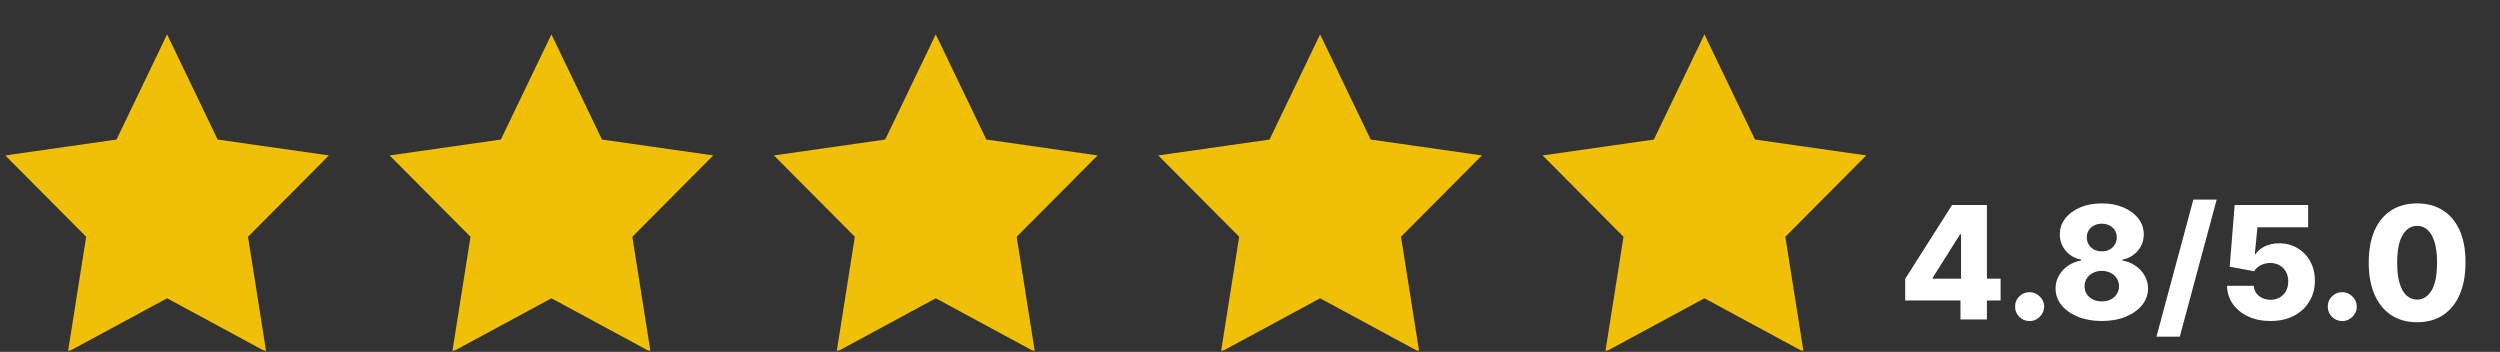 <svg xmlns="http://www.w3.org/2000/svg" fill="none" viewBox="0 0 540 76" height="76" width="540">
<rect x="0" y="0" width="540" height="76" fill="#333333" stroke="none"/>
<g clip-path="url(#clip0_627_2)">
<mask height="101" width="407" y="0" x="0" maskUnits="userSpaceOnUse" style="mask-type:luminance" id="mask0_627_2">
<path fill="white" d="M407 0H0V101H407V0Z"></path>
</mask>
<g mask="url(#mask0_627_2)">
<mask height="69" width="476" y="7" x="1" maskUnits="userSpaceOnUse" style="mask-type:luminance" id="mask1_627_2">
<path fill="white" d="M477 7H1V76H477V7Z"></path>
</mask>
<g mask="url(#mask1_627_2)">
<mask height="120" width="413" y="-44" x="1" maskUnits="userSpaceOnUse" style="mask-type:luminance" id="mask2_627_2">
<path fill="white" d="M414 -44H1V76H414V-44Z"></path>
</mask>
<g mask="url(#mask2_627_2)">
<mask height="164" width="723" y="-62" x="-154" maskUnits="userSpaceOnUse" style="mask-type:luminance" id="mask3_627_2">
<path fill="white" d="M568.875 -61.143H-153.875V101.715H568.875V-61.143Z"></path>
</mask>
<g mask="url(#mask3_627_2)">
<mask height="129" width="448" y="-10" x="-8" maskUnits="userSpaceOnUse" style="mask-type:luminance" id="mask4_627_2">
<path fill="white" d="M439.417 -10H-8V118.571H439.417V-10Z"></path>
</mask>
<g mask="url(#mask4_627_2)">
<path fill="#EFC007" d="M36.089 7.429L47.013 30.143L71.043 33.572L53.566 51.143L57.498 76L36.089 64.429L14.679 76L18.612 51.143L1.134 33.572L25.166 30.143L36.089 7.429Z"></path>
<path fill="#EFC007" d="M119.106 7.429L130.029 30.143L154.06 33.572L136.583 51.143L140.515 76L119.106 64.429L97.696 76L101.628 51.143L84.151 33.572L108.182 30.143L119.106 7.429Z"></path>
<path fill="#EFC007" d="M202.122 7.429L213.045 30.143L237.077 33.572L219.599 51.143L223.532 76L202.122 64.429L180.712 76L184.645 51.143L167.168 33.572L191.199 30.143L202.122 7.429Z"></path>
<path fill="#EFC007" d="M285.139 7.429L296.063 30.143L320.093 33.572L302.616 51.143L306.548 76L285.139 64.429L263.73 76L267.662 51.143L250.184 33.572L274.216 30.143L285.139 7.429Z"></path>
<path fill="#EFC007" d="M368.156 7.429L379.079 30.143L403.111 33.572L385.633 51.143L389.566 76L368.156 64.429L346.746 76L350.678 51.143L333.202 33.572L357.232 30.143L368.156 7.429Z"></path>
</g>
</g>
</g>
</g>
</g>
<path fill="white" d="M411.521 64.895V60.234L421.651 44.273H425.793V50.599H423.39L417.462 59.993V60.186H432.131V64.895H411.521ZM423.462 69V63.47L423.583 61.43V44.273H429.173V69H423.462ZM438.401 69.35C437.531 69.35 436.787 69.044 436.167 68.433C435.555 67.821 435.253 67.08 435.262 66.211C435.253 65.358 435.555 64.629 436.167 64.026C436.787 63.414 437.531 63.108 438.401 63.108C439.222 63.108 439.946 63.414 440.574 64.026C441.21 64.629 441.532 65.358 441.54 66.211C441.532 66.79 441.379 67.318 441.081 67.793C440.791 68.267 440.409 68.646 439.934 68.928C439.467 69.209 438.956 69.35 438.401 69.35ZM453.988 69.338C452.064 69.338 450.346 69.032 448.833 68.421C447.327 67.801 446.144 66.963 445.283 65.909C444.43 64.847 444.003 63.647 444.003 62.311C444.003 61.289 444.249 60.351 444.74 59.498C445.231 58.645 445.895 57.936 446.732 57.373C447.577 56.801 448.519 56.435 449.557 56.274V56.081C448.197 55.831 447.082 55.2 446.213 54.185C445.351 53.171 444.921 51.984 444.921 50.624C444.921 49.336 445.311 48.189 446.092 47.182C446.881 46.176 447.955 45.383 449.316 44.804C450.684 44.224 452.241 43.935 453.988 43.935C455.735 43.935 457.288 44.224 458.649 44.804C460.017 45.383 461.092 46.176 461.872 47.182C462.661 48.189 463.056 49.336 463.056 50.624C463.056 51.992 462.617 53.183 461.74 54.197C460.87 55.204 459.763 55.831 458.419 56.081V56.274C459.45 56.435 460.383 56.801 461.22 57.373C462.066 57.936 462.734 58.645 463.225 59.498C463.724 60.351 463.973 61.289 463.973 62.311C463.973 63.647 463.543 64.847 462.681 65.909C461.82 66.963 460.637 67.801 459.132 68.421C457.634 69.032 455.92 69.338 453.988 69.338ZM453.988 65.1C454.721 65.1 455.365 64.963 455.92 64.69C456.475 64.408 456.91 64.017 457.224 63.519C457.546 63.019 457.707 62.456 457.707 61.828C457.707 61.184 457.546 60.613 457.224 60.114C456.902 59.615 456.459 59.224 455.896 58.943C455.34 58.653 454.704 58.508 453.988 58.508C453.28 58.508 452.644 58.653 452.08 58.943C451.517 59.224 451.074 59.615 450.752 60.114C450.43 60.613 450.269 61.184 450.269 61.828C450.269 62.456 450.426 63.019 450.74 63.519C451.062 64.01 451.501 64.396 452.056 64.678C452.62 64.959 453.264 65.1 453.988 65.1ZM453.988 54.294C454.616 54.294 455.171 54.165 455.654 53.908C456.145 53.65 456.528 53.292 456.801 52.833C457.083 52.374 457.224 51.855 457.224 51.276C457.224 50.696 457.083 50.185 456.801 49.742C456.528 49.3 456.149 48.953 455.666 48.704C455.183 48.446 454.624 48.318 453.988 48.318C453.36 48.318 452.801 48.446 452.31 48.704C451.819 48.953 451.436 49.3 451.163 49.742C450.889 50.185 450.752 50.696 450.752 51.276C450.752 51.855 450.889 52.374 451.163 52.833C451.445 53.284 451.831 53.642 452.322 53.908C452.813 54.165 453.368 54.294 453.988 54.294ZM478.8 43.114L470.831 72.719H465.796L473.765 43.114H478.8ZM490.418 69.338C488.615 69.338 487.013 69.012 485.613 68.36C484.212 67.708 483.105 66.811 482.292 65.668C481.487 64.525 481.069 63.213 481.037 61.731H486.832C486.88 62.641 487.251 63.374 487.943 63.929C488.635 64.476 489.46 64.75 490.418 64.75C491.167 64.75 491.831 64.585 492.41 64.255C492.99 63.925 493.444 63.462 493.775 62.867C494.105 62.263 494.266 61.571 494.257 60.79C494.266 59.993 494.1 59.297 493.762 58.701C493.432 58.105 492.974 57.642 492.386 57.312C491.806 56.974 491.138 56.805 490.382 56.805C489.665 56.797 488.985 56.954 488.341 57.276C487.705 57.598 487.222 58.037 486.892 58.592L481.616 57.602L482.691 44.273H498.556V49.09H487.605L487.037 54.922H487.182C487.593 54.238 488.253 53.674 489.162 53.231C490.08 52.781 491.122 52.555 492.289 52.555C493.77 52.555 495.091 52.901 496.25 53.594C497.417 54.278 498.334 55.228 499.002 56.443C499.679 57.659 500.017 59.051 500.017 60.621C500.017 62.319 499.614 63.824 498.809 65.136C498.012 66.448 496.894 67.479 495.453 68.227C494.02 68.968 492.342 69.338 490.418 69.338ZM505.936 69.35C505.067 69.35 504.322 69.044 503.702 68.433C503.09 67.821 502.789 67.08 502.797 66.211C502.789 65.358 503.09 64.629 503.702 64.026C504.322 63.414 505.067 63.108 505.936 63.108C506.757 63.108 507.481 63.414 508.109 64.026C508.745 64.629 509.067 65.358 509.075 66.211C509.067 66.79 508.914 67.318 508.616 67.793C508.327 68.267 507.944 68.646 507.469 68.928C507.002 69.209 506.491 69.35 505.936 69.35ZM522.091 69.604C519.934 69.604 518.074 69.093 516.513 68.07C514.951 67.04 513.748 65.563 512.903 63.639C512.057 61.707 511.639 59.385 511.647 56.673C511.655 53.96 512.077 51.658 512.915 49.766C513.76 47.867 514.959 46.422 516.513 45.432C518.074 44.434 519.934 43.935 522.091 43.935C524.248 43.935 526.107 44.434 527.669 45.432C529.238 46.422 530.446 47.867 531.291 49.766C532.136 51.666 532.555 53.968 532.547 56.673C532.547 59.393 532.124 61.719 531.279 63.651C530.434 65.583 529.23 67.06 527.669 68.082C526.115 69.097 524.256 69.604 522.091 69.604ZM522.091 64.714C523.379 64.714 524.421 64.058 525.218 62.746C526.015 61.426 526.409 59.401 526.401 56.673C526.401 54.886 526.22 53.413 525.858 52.254C525.496 51.086 524.992 50.217 524.349 49.646C523.705 49.074 522.952 48.788 522.091 48.788C520.811 48.788 519.777 49.436 518.988 50.732C518.199 52.02 517.8 54 517.792 56.673C517.784 58.484 517.957 59.985 518.312 61.176C518.674 62.367 519.181 63.257 519.833 63.844C520.485 64.424 521.238 64.714 522.091 64.714Z"></path>
</g>
<defs>
<clipPath id="clip0_627_2">
<rect fill="white" height="76" width="540"></rect>
</clipPath>
</defs>
</svg>
